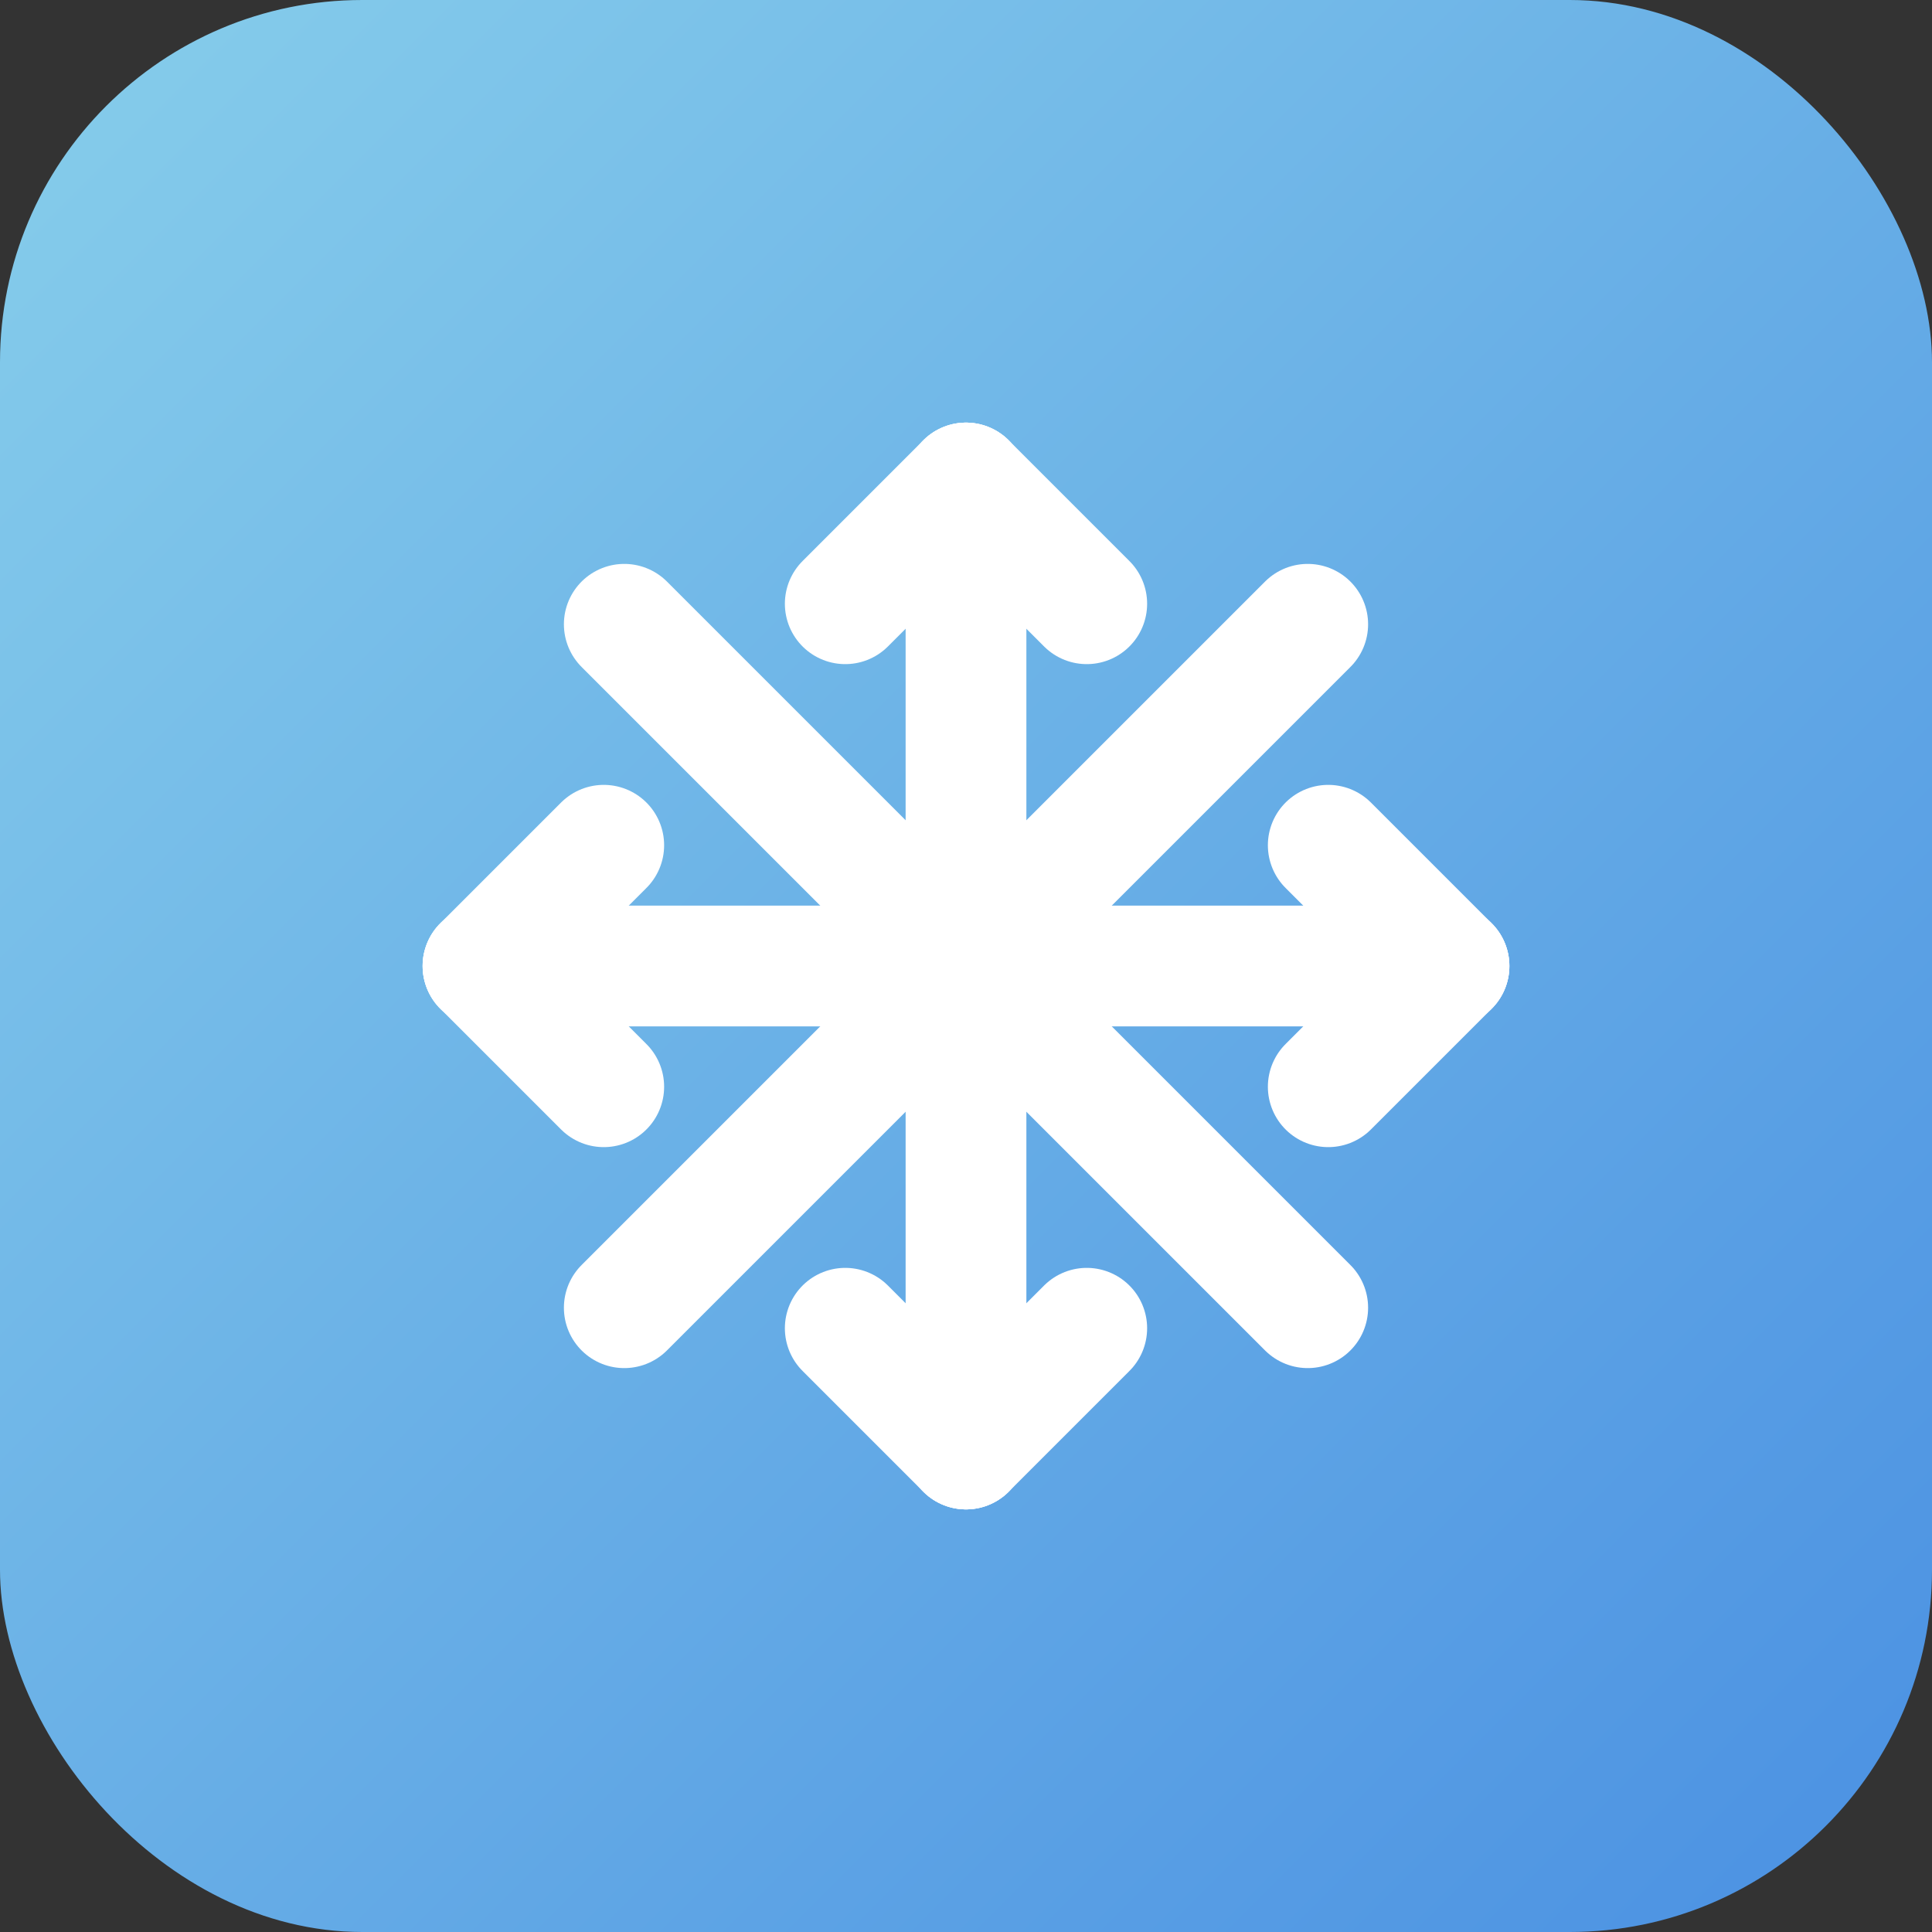 <svg xmlns="http://www.w3.org/2000/svg" viewBox="0 0 32 32">
  <rect x="0" y="0" width="32" height="32" fill="#333333" stroke="none"/>
  <defs>
    <linearGradient id="skyGradient" x1="0%" y1="0%" x2="100%" y2="100%">
      <stop offset="0%" style="stop-color:#87CEEB;stop-opacity:1" />
      <stop offset="100%" style="stop-color:#4A90E2;stop-opacity:1" />
    </linearGradient>
  </defs>
  
  <!-- Background with rounded corners -->
  <rect width="32" height="32" rx="6" fill="url(#skyGradient)"/>
  
  <!-- Snowflake icon (centered, white) -->
  <g transform="translate(16, 16)" stroke="white" stroke-width="2" stroke-linecap="round" stroke-linejoin="round" fill="none">
    <!-- Vertical line -->
    <line x1="0" y1="-8" x2="0" y2="8" />
    <!-- Horizontal line -->
    <line x1="-8" y1="0" x2="8" y2="0" />
    <!-- Diagonal line 1 -->
    <line x1="-5.66" y1="-5.66" x2="5.66" y2="5.66" />
    <!-- Diagonal line 2 -->
    <line x1="5.66" y1="-5.66" x2="-5.66" y2="5.66" />
    
    <!-- Top decorations -->
    <line x1="0" y1="-8" x2="-2" y2="-6" />
    <line x1="0" y1="-8" x2="2" y2="-6" />
    
    <!-- Bottom decorations -->
    <line x1="0" y1="8" x2="-2" y2="6" />
    <line x1="0" y1="8" x2="2" y2="6" />
    
    <!-- Left decorations -->
    <line x1="-8" y1="0" x2="-6" y2="-2" />
    <line x1="-8" y1="0" x2="-6" y2="2" />
    
    <!-- Right decorations -->
    <line x1="8" y1="0" x2="6" y2="-2" />
    <line x1="8" y1="0" x2="6" y2="2" />
  </g>
</svg>
